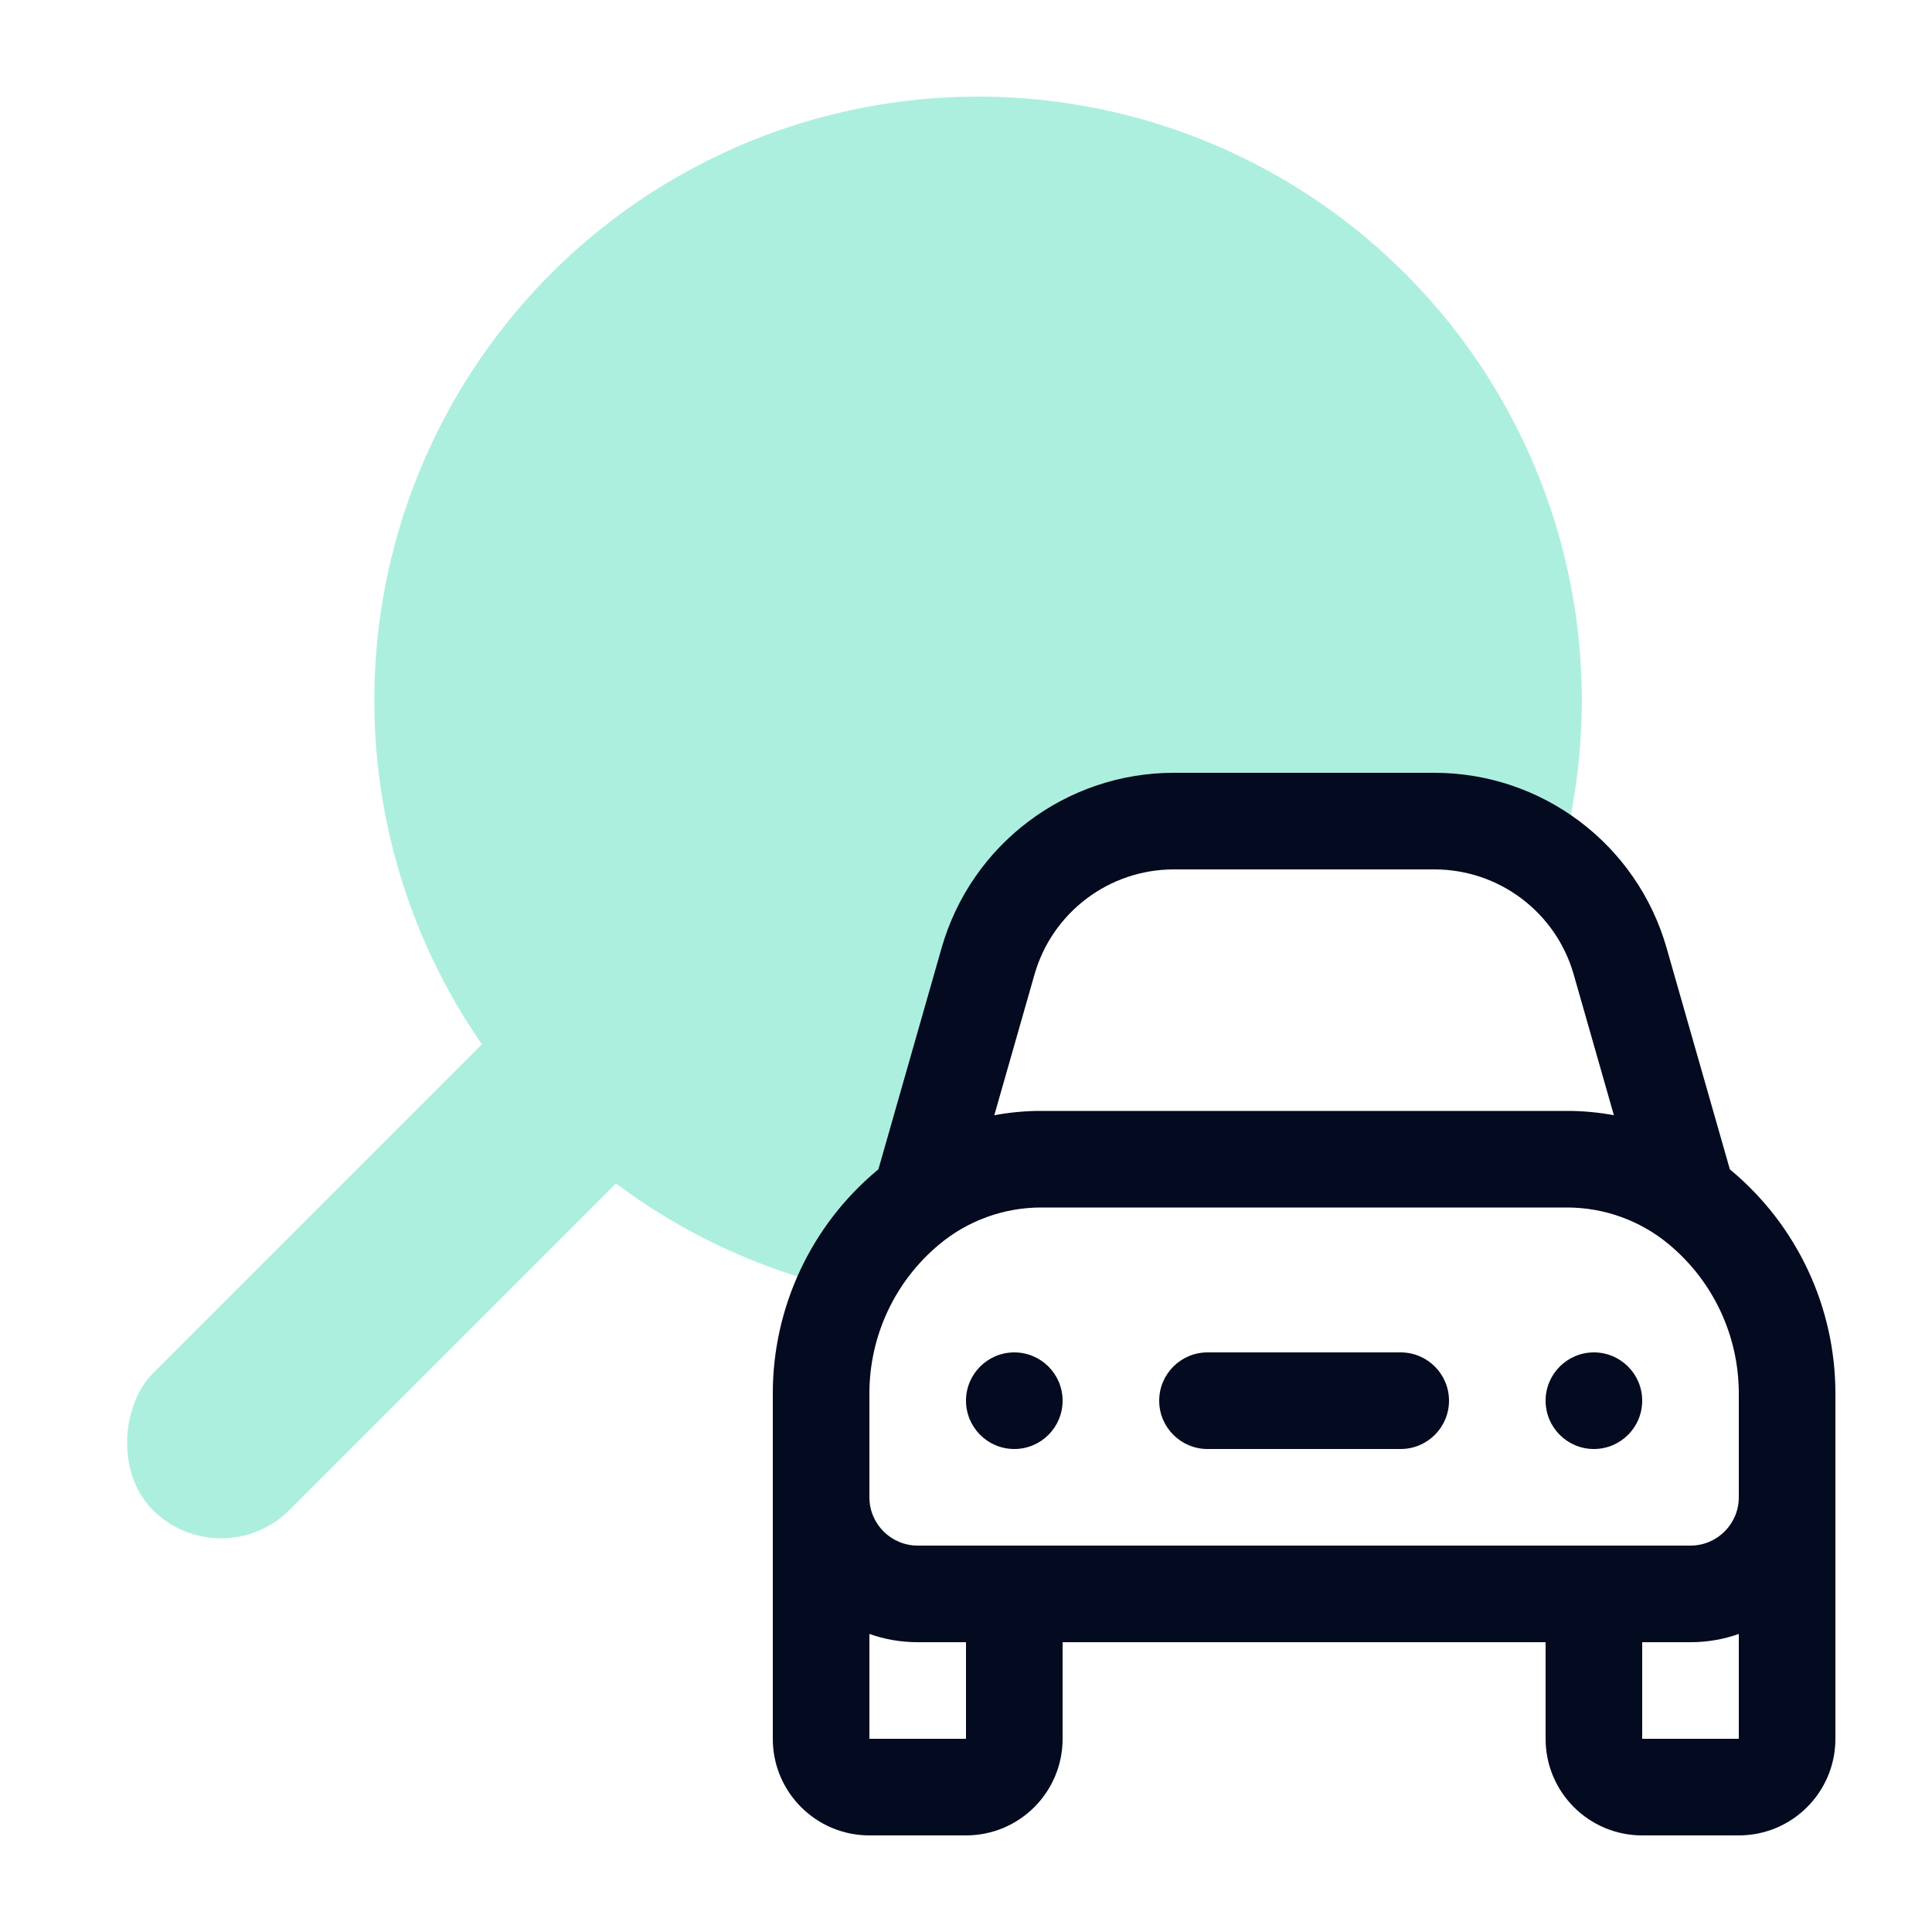 <svg width="40" height="40" viewBox="0 0 40 40" fill="none" xmlns="http://www.w3.org/2000/svg">
<rect width="40" height="40" fill="white"/>
<circle cx="20.25" cy="14.5" r="12.5" fill="#ADEFDE"/>
<path d="M20.5 18H33.5L34 31H17.5L20.5 18Z" fill="white"/>
<path d="M22 29C22 29.552 21.552 30 21 30C20.448 30 20 29.552 20 29C20 28.448 20.448 28 21 28C21.552 28 22 28.448 22 29Z" fill="#040A1F"/>
<path d="M33 30C33.552 30 34 29.552 34 29C34 28.448 33.552 28 33 28C32.448 28 32 28.448 32 29C32 29.552 32.448 30 33 30Z" fill="#040A1F"/>
<path d="M24 29C24 28.448 24.448 28 25 28H29C29.552 28 30 28.448 30 29C30 29.552 29.552 30 29 30H25C24.448 30 24 29.552 24 29Z" fill="#040A1F"/>
<path fill-rule="evenodd" clip-rule="evenodd" d="M24.303 16C22.071 16 20.109 17.48 19.495 19.626L18.186 24.21C18.178 24.216 18.171 24.222 18.164 24.228C16.793 25.371 16 27.064 16 28.849V36C16 37.105 16.895 38 18 38H20C21.105 38 22 37.105 22 36V34H32V36C32 37.105 32.895 38 34 38H36C37.105 38 38 37.105 38 36V28.849C38 27.064 37.207 25.371 35.836 24.228C35.829 24.222 35.822 24.216 35.815 24.21L34.505 19.626C33.892 17.48 31.93 16 29.697 16H24.303ZM33.414 23.09L32.582 20.176C32.214 18.888 31.037 18 29.697 18H24.303C22.964 18 21.786 18.888 21.418 20.176L20.586 23.09C20.904 23.03 21.229 23 21.556 23H32.444C32.771 23 33.096 23.03 33.414 23.09ZM34 34V36H36V33.829C35.687 33.94 35.351 34 35 34H34ZM36 31V28.849C36 27.657 35.471 26.527 34.555 25.765C33.963 25.27 33.215 25 32.444 25H21.556C20.785 25 20.037 25.27 19.445 25.765C18.529 26.527 18 27.657 18 28.849V31C18 31.552 18.448 32 19 32H35C35.552 32 36 31.552 36 31ZM19 34H20V36H18V33.829C18.313 33.94 18.649 34 19 34Z" fill="#040A1F"/>
<rect x="16.599" y="15" width="4" height="21" rx="2" transform="rotate(45 16.599 15)" fill="#ADEFDE"/>
</svg>
